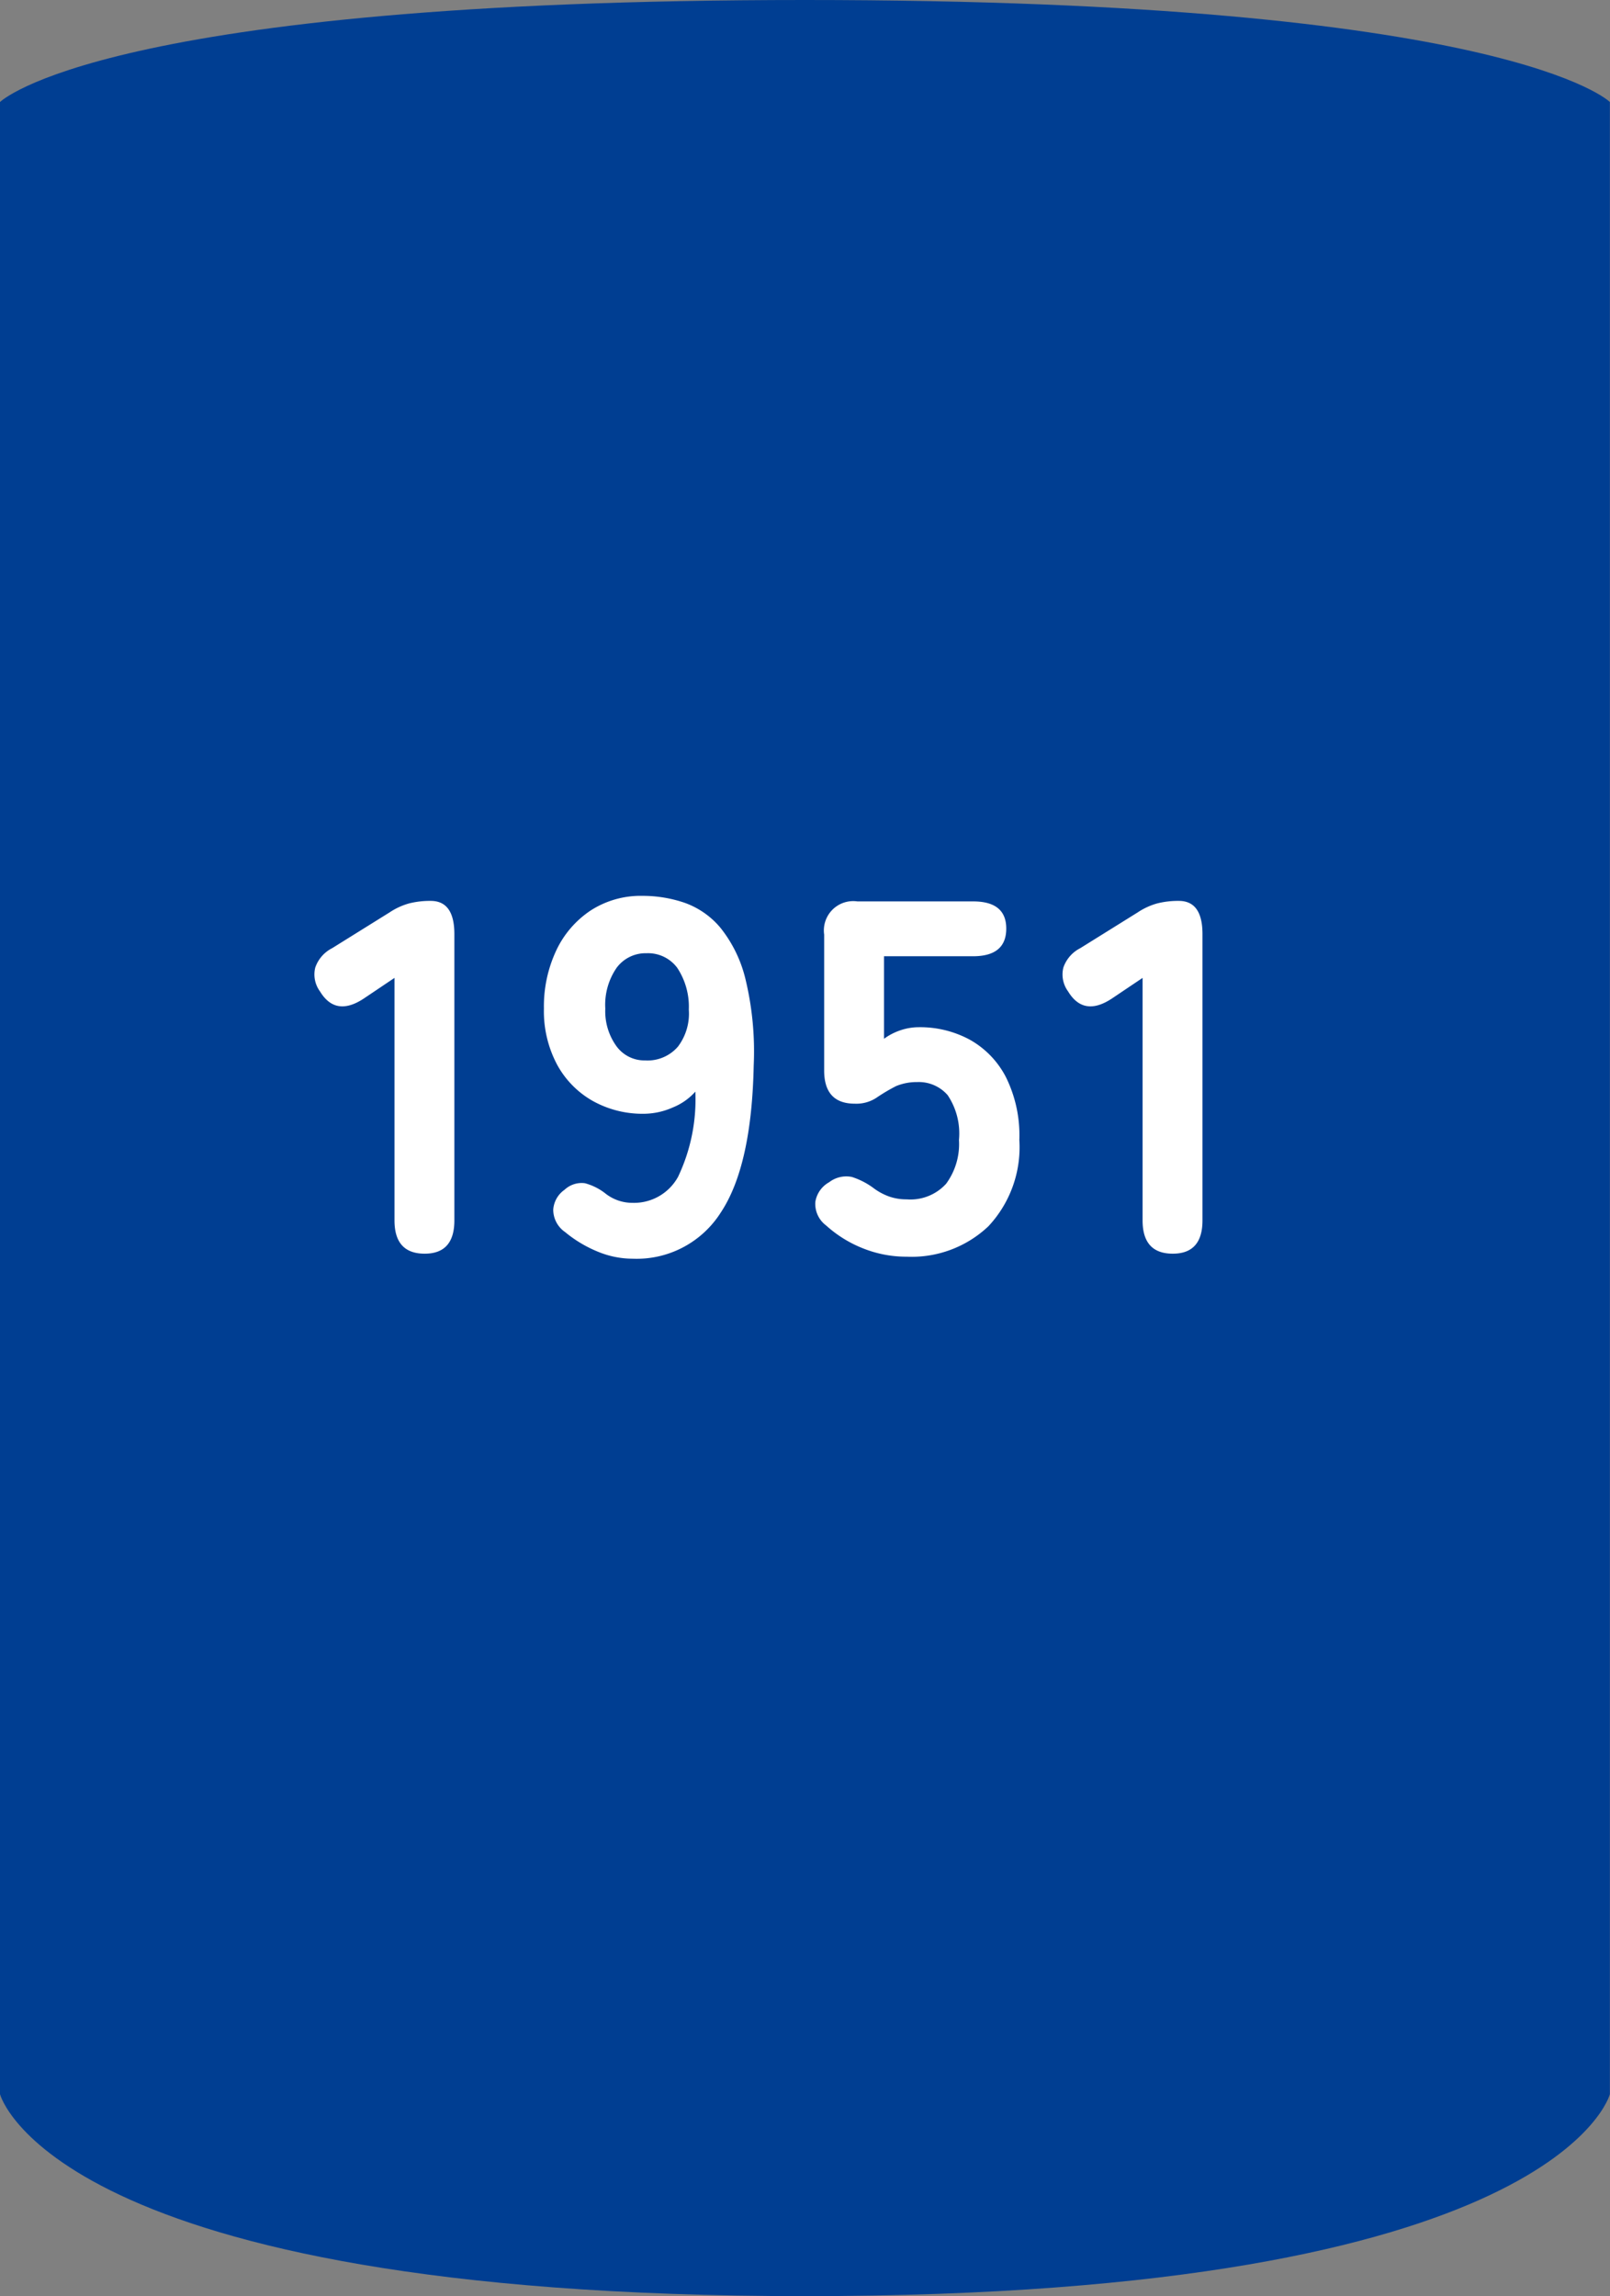 <svg xmlns="http://www.w3.org/2000/svg" width="80.006" height="114.063" viewBox="0 0 80.006 114.063">
  <rect x="0" y="0" width="80.006" height="114.063" fill="#808080" stroke="none"/>
  <g id="グループ_854" data-name="グループ 854" transform="translate(-875.2 -1852.773)">
    <path id="合体_1" data-name="合体 1" d="M40,0c34.912,0,40,5.068,40,5.068v98.964s-2.595,10.031-40,10.031ZM0,104.031V5.068S5.094,0,40,0V114.063C2.6,114.063,0,104.031,0,104.031Z" transform="translate(875.2 1852.773)" fill="#003e92"/>
    <path id="パス_1338" data-name="パス 1338" d="M6,0Q4.5,0,4.5-1.65V-13.7L2.975-12.675q-1.4.925-2.175-.35a1.421,1.421,0,0,1-.238-1.187,1.7,1.7,0,0,1,.838-.963L4.25-16.95a3.383,3.383,0,0,1,.975-.45A4.232,4.232,0,0,1,6.3-17.525q1.175,0,1.175,1.65V-1.65Q7.475,0,6,0ZM16.325.25a4.541,4.541,0,0,1-1.75-.362,6.242,6.242,0,0,1-1.6-.963,1.352,1.352,0,0,1-.587-1.112,1.314,1.314,0,0,1,.563-.988A1.24,1.24,0,0,1,13.962-3.5,2.825,2.825,0,0,1,15-2.975a2.158,2.158,0,0,0,1.325.45,2.5,2.5,0,0,0,2.263-1.287A8.948,8.948,0,0,0,19.45-8.05a2.98,2.98,0,0,1-1.125.788A3.583,3.583,0,0,1,16.9-6.95a5.081,5.081,0,0,1-2.55-.638A4.587,4.587,0,0,1,12.575-9.4a5.645,5.645,0,0,1-.65-2.775,6.535,6.535,0,0,1,.613-2.888A4.867,4.867,0,0,1,14.25-17.05a4.571,4.571,0,0,1,2.575-.725,6.445,6.445,0,0,1,2.075.338A4.119,4.119,0,0,1,20.688-16.2a6.506,6.506,0,0,1,1.25,2.55,15.3,15.3,0,0,1,.412,4.3q-.1,4.975-1.625,7.288A4.952,4.952,0,0,1,16.325.25ZM16.95-9.6a1.993,1.993,0,0,0,1.637-.688,2.715,2.715,0,0,0,.538-1.837A3.492,3.492,0,0,0,18.55-14.2a1.807,1.807,0,0,0-1.525-.725,1.79,1.79,0,0,0-1.488.725,3.233,3.233,0,0,0-.562,2.025,2.964,2.964,0,0,0,.55,1.862A1.719,1.719,0,0,0,16.95-9.6Zm13,9.75a5.8,5.8,0,0,1-2.163-.412A6.025,6.025,0,0,1,25.95-1.4a1.338,1.338,0,0,1-.537-1.175A1.363,1.363,0,0,1,26.1-3.55a1.4,1.4,0,0,1,1.125-.262,3.666,3.666,0,0,1,1.125.588,2.98,2.98,0,0,0,.737.387,2.565,2.565,0,0,0,.863.138,2.394,2.394,0,0,0,1.962-.775A3.333,3.333,0,0,0,32.55-5.65a3.42,3.42,0,0,0-.562-2.225,1.9,1.9,0,0,0-1.513-.65,2.68,2.68,0,0,0-1.05.2,9.1,9.1,0,0,0-.987.587,1.818,1.818,0,0,1-1.062.287q-1.525,0-1.525-1.65v-6.75A1.458,1.458,0,0,1,27.5-17.5h5.75q1.65,0,1.65,1.35,0,1.375-1.65,1.375H28.825v4.1a2.978,2.978,0,0,1,.825-.425,2.831,2.831,0,0,1,.9-.15,5.193,5.193,0,0,1,2.525.613,4.485,4.485,0,0,1,1.8,1.85A6.5,6.5,0,0,1,35.55-5.65a5.744,5.744,0,0,1-1.537,4.288A5.542,5.542,0,0,1,29.95.15ZM43.175,0q-1.5,0-1.5-1.65V-13.7L40.15-12.675q-1.4.925-2.175-.35a1.421,1.421,0,0,1-.237-1.187,1.7,1.7,0,0,1,.838-.963l2.85-1.775a3.383,3.383,0,0,1,.975-.45,4.232,4.232,0,0,1,1.075-.125q1.175,0,1.175,1.65V-1.65Q44.65,0,43.175,0Z" transform="translate(890.304 1915.051)" fill="#fff"/>
  </g>
</svg>
